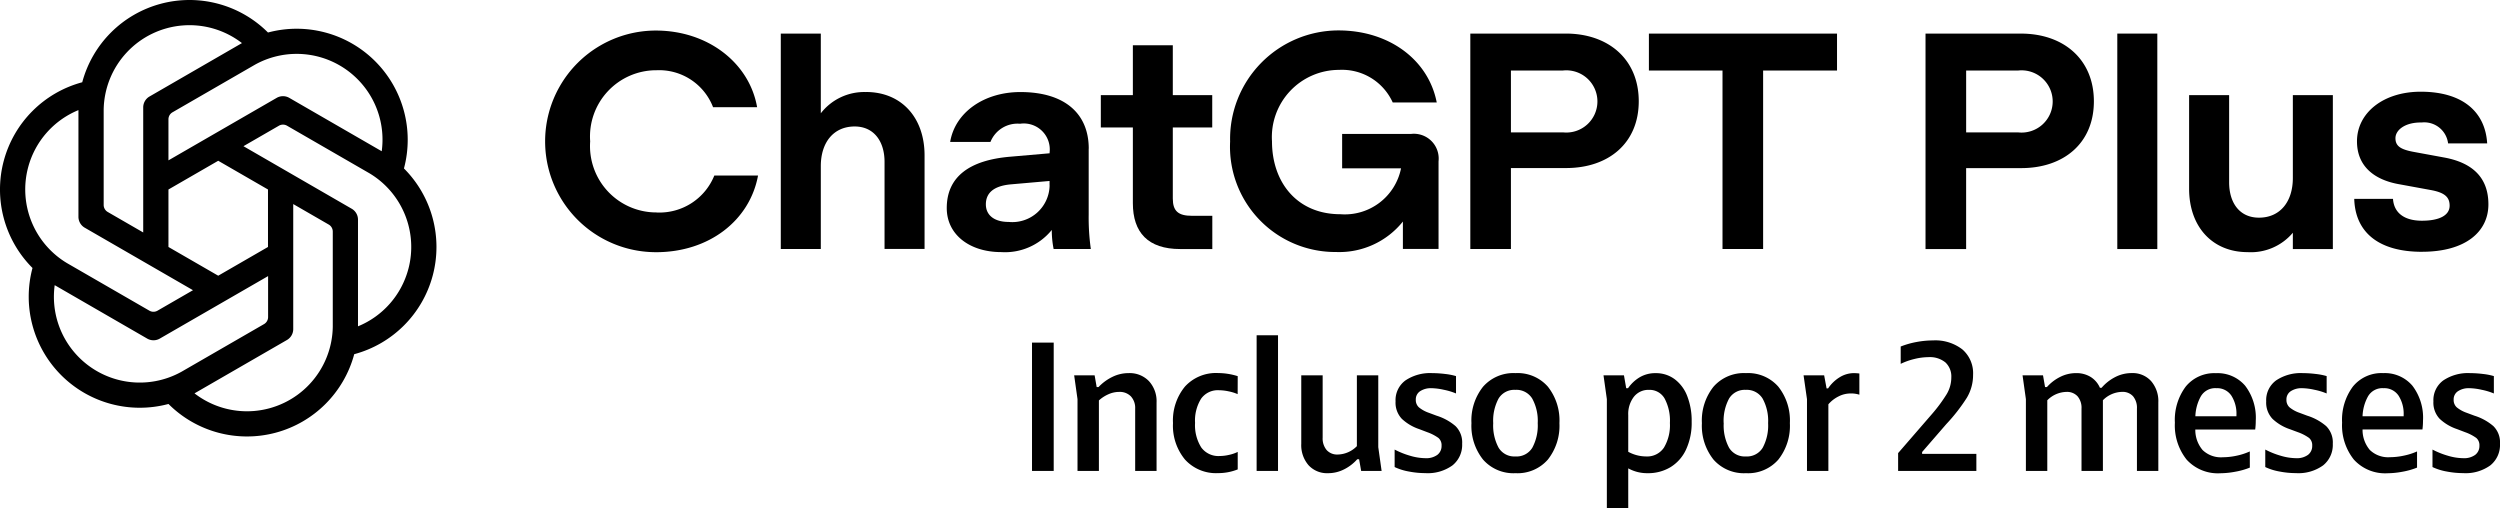 <svg xmlns="http://www.w3.org/2000/svg" width="161.295" height="32.785" viewBox="0 0 161.295 32.785">
  <g id="GPT_PLUS" data-name="GPT PLUS" transform="translate(-59.91 -309.106)">
    <g id="Grupo_6742" data-name="Grupo 6742" transform="translate(59.907 309.104)">
      <path id="Caminho_5189" data-name="Caminho 5189" d="M862.953,56.023h3.356a2.008,2.008,0,1,0,0-3.992h-3.356Zm-2.621,7.526v-13.9h6.156c2.76,0,4.706,1.668,4.706,4.369s-1.946,4.309-4.687,4.309h-3.555V63.55Z" transform="translate(-736.098 -47.479)"/>
      <rect id="Retângulo_1194" data-name="Retângulo 1194" width="2.582" height="13.901" transform="translate(136.607 2.169)"/>
      <path id="Caminho_5190" data-name="Caminho 5190" d="M981.874,87.281c-2.264,0-3.773-1.628-3.773-4.091V77.153h2.582v5.62c0,1.331.675,2.284,1.926,2.284,1.35,0,2.185-1.013,2.185-2.562V77.153h2.581v9.929h-2.581V86.03a3.538,3.538,0,0,1-2.919,1.251" transform="translate(-836.861 -71.012)"/>
      <path id="Caminho_5191" data-name="Caminho 5191" d="M1056.246,85.966c-2.86,0-4.309-1.311-4.369-3.416h2.5c.06.894.715,1.41,1.867,1.41,1.112,0,1.787-.337,1.787-.973,0-.576-.358-.854-1.251-1.013l-1.946-.357c-1.668-.278-2.78-1.172-2.78-2.78,0-1.827,1.688-3.2,4.111-3.2,2.741,0,4.17,1.331,4.289,3.336h-2.522a1.547,1.547,0,0,0-1.708-1.35c-1.052-.02-1.688.477-1.688,1.013,0,.516.338.735,1.231.894l1.946.358c1.887.357,2.82,1.37,2.82,3.018,0,1.748-1.45,3.058-4.289,3.058" transform="translate(-899.983 -69.718)"/>
      <path id="Caminho_5192" data-name="Caminho 5192" d="M26.346,17.368A5.526,5.526,0,0,1,23.1,21.056V14.169a.812.812,0,0,0-.406-.7L15.71,9.434,18,8.112a.523.523,0,0,1,.521,0l5.318,3.07a5.538,5.538,0,0,1,2.508,6.186m-4.874,3.713a5.536,5.536,0,0,1-8.921,4.3l5.964-3.443a.812.812,0,0,0,.406-.7v-8.07l2.29,1.322a.524.524,0,0,1,.261.451v6.14ZM5.1,23.059A5.526,5.526,0,0,1,3.532,18.4L9.5,21.847a.813.813,0,0,0,.813,0L17.3,17.815v2.644a.523.523,0,0,1-.26.452l-5.318,3.07A5.538,5.538,0,0,1,5.1,23.059ZM1.818,10.8A5.526,5.526,0,0,1,5.064,7.106v6.887a.812.812,0,0,0,.406.7l6.984,4.032-2.29,1.322a.523.523,0,0,1-.521,0l-5.318-3.07A5.538,5.538,0,0,1,1.818,10.8M6.692,7.082a5.537,5.537,0,0,1,8.921-4.3L9.649,6.228a.813.813,0,0,0-.406.7V15l-2.29-1.322a.523.523,0,0,1-.261-.451Zm7.39,3.292,3.211,1.854v3.708L14.082,17.79l-3.211-1.854V12.228ZM23.06,5.1a5.526,5.526,0,0,1,1.571,4.66L18.667,6.316a.812.812,0,0,0-.812,0l-6.984,4.032V7.7a.523.523,0,0,1,.26-.452l5.318-3.07A5.538,5.538,0,0,1,23.06,5.1Zm3.006,5.767A7.164,7.164,0,0,0,17.293,2.1,7.164,7.164,0,0,0,5.309,5.309,7.164,7.164,0,0,0,2.1,17.292a7.164,7.164,0,0,0,8.773,8.773,7.164,7.164,0,0,0,11.984-3.211A7.164,7.164,0,0,0,26.065,10.87Z"/>
      <path id="Caminho_5193" data-name="Caminho 5193" d="M251.665,60a4.28,4.28,0,0,1-4.311-4.587,4.274,4.274,0,0,1,4.273-4.587,3.729,3.729,0,0,1,3.655,2.383h2.842c-.5-2.859-3.178-4.944-6.537-4.944a7.15,7.15,0,0,0,.021,14.3c3.417,0,6.039-2.045,6.576-4.944h-2.821a3.816,3.816,0,0,1-3.7,2.383h0Z" transform="translate(-209.274 -46.292)"/>
      <path id="Caminho_5194" data-name="Caminho 5194" d="M354.378,53.418a3.544,3.544,0,0,0-2.921,1.37V49.646h-2.582v13.9h2.582V58.2c0-1.549.835-2.561,2.186-2.561,1.233,0,1.926.953,1.926,2.282V63.54h2.582V57.506c0-2.461-1.509-4.091-3.774-4.091h0Z" transform="translate(-298.497 -47.477)"/>
      <path id="Caminho_5195" data-name="Caminho 5195" d="M429.68,81.781a2.408,2.408,0,0,1-2.642,2.363c-.954,0-1.471-.457-1.471-1.132,0-.734.5-1.191,1.609-1.292l2.5-.219v.279Zm2.525-2.364c0-2.264-1.55-3.653-4.411-3.653-2.344,0-4.213,1.311-4.53,3.217h2.6a1.879,1.879,0,0,1,1.908-1.172,1.675,1.675,0,0,1,1.908,1.847v.059l-2.523.219c-2.642.219-4.113,1.292-4.113,3.316,0,1.709,1.471,2.84,3.517,2.84a3.882,3.882,0,0,0,3.259-1.43,6.226,6.226,0,0,0,.119,1.232h2.4a14.52,14.52,0,0,1-.138-2.223V79.416Z" transform="translate(-361.958 -69.823)"/>
      <path id="Caminho_5196" data-name="Caminho 5196" d="M496.477,54.876H493.9v3.217h-2.067v2.085H493.9v4.885c0,1.887.973,2.959,3.059,2.959h2.067V65.877H497.71c-.875,0-1.233-.3-1.233-1.113V60.178h2.544V58.093h-2.544Z" transform="translate(-420.807 -51.952)"/>
      <path id="Caminho_5197" data-name="Caminho 5197" d="M561.281,54.931H556.83v2.223h3.8a3.7,3.7,0,0,1-3.915,2.959c-2.783,0-4.411-2.045-4.411-4.706a4.336,4.336,0,0,1,4.33-4.606,3.587,3.587,0,0,1,3.459,2.1h2.84c-.537-2.759-3.08-4.646-6.337-4.646a7,7,0,0,0-6.993,7.167,6.793,6.793,0,0,0,6.836,7.129,5.26,5.26,0,0,0,4.311-1.966v1.768h2.3V56.7a1.6,1.6,0,0,0-1.769-1.768Z" transform="translate(-470.235 -46.29)"/>
      <path id="Caminho_5198" data-name="Caminho 5198" d="M662.921,56.016h-3.359V52.025h3.359a2.007,2.007,0,1,1,0,3.991Zm.179-6.374h-6.158v13.9h2.62V58.318h3.557c2.744,0,4.69-1.608,4.69-4.308s-1.946-4.368-4.709-4.368Z" transform="translate(-562.077 -47.474)"/>
      <path id="Caminho_5199" data-name="Caminho 5199" d="M736.725,49.646v2.383h4.749V63.544h2.62V52.028h4.768V49.646Z" transform="translate(-630.338 -47.477)"/>
    </g>
    <g id="CHATGPT" transform="translate(60.788 241.936)">
      <path id="Caminho_5298" data-name="Caminho 5298" d="M-93.78-8.28V0h-1.4V-8.28Zm2.64,2.112.132.756h.12a3.08,3.08,0,0,1,.876-.648,2.357,2.357,0,0,1,1.068-.252,1.723,1.723,0,0,1,1.308.516,1.917,1.917,0,0,1,.492,1.38V0h-1.38V-4.02a1.1,1.1,0,0,0-.276-.792,1,1,0,0,0-.756-.288,1.7,1.7,0,0,0-.69.15,2.252,2.252,0,0,0-.618.4V0h-1.38V-4.632l-.216-1.536Zm9.228,1.212a2.869,2.869,0,0,0-.582-.18,3.075,3.075,0,0,0-.63-.072,1.319,1.319,0,0,0-1.146.546A2.671,2.671,0,0,0-84.66-3.1a2.693,2.693,0,0,0,.4,1.584,1.366,1.366,0,0,0,1.188.552,2.779,2.779,0,0,0,.6-.072,2.45,2.45,0,0,0,.564-.192V-.1a3.393,3.393,0,0,1-1.272.24,2.7,2.7,0,0,1-2.13-.876,3.424,3.424,0,0,1-.774-2.352,3.441,3.441,0,0,1,.768-2.352,2.706,2.706,0,0,1,2.148-.876,4.266,4.266,0,0,1,1.26.2Zm1.224-3.8h1.38V0h-1.38ZM-73.944,0l-.132-.756h-.12a2.811,2.811,0,0,1-.84.648A2.259,2.259,0,0,1-76.08.144a1.617,1.617,0,0,1-1.26-.516,1.976,1.976,0,0,1-.468-1.38V-6.168h1.38v4.02a1.163,1.163,0,0,0,.258.8.909.909,0,0,0,.714.288A1.783,1.783,0,0,0-74.22-1.6V-6.168h1.38v4.632L-72.624,0Zm2.22-4.488a1.574,1.574,0,0,1,.642-1.356,2.863,2.863,0,0,1,1.722-.468,6.884,6.884,0,0,1,.828.054,4.023,4.023,0,0,1,.708.138V-5a4.214,4.214,0,0,0-.8-.24,3.965,3.965,0,0,0-.786-.1,1.264,1.264,0,0,0-.726.192.627.627,0,0,0-.282.552.632.632,0,0,0,.2.492,2.071,2.071,0,0,0,.63.348l.516.192a3.438,3.438,0,0,1,1.218.672,1.48,1.48,0,0,1,.426,1.14A1.691,1.691,0,0,1-68.052-.36a2.72,2.72,0,0,1-1.752.5A5.594,5.594,0,0,1-70.866.036a3.606,3.606,0,0,1-.918-.288V-1.38a5.276,5.276,0,0,0,1,.4,3.574,3.574,0,0,0,.984.156,1.213,1.213,0,0,0,.774-.216.713.713,0,0,0,.27-.588.615.615,0,0,0-.2-.5,2.87,2.87,0,0,0-.72-.372L-70.2-2.7a3.047,3.047,0,0,1-1.122-.666A1.517,1.517,0,0,1-71.724-4.488Zm7.74,4.632a2.608,2.608,0,0,1-2.094-.876,3.494,3.494,0,0,1-.75-2.352,3.494,3.494,0,0,1,.75-2.352,2.608,2.608,0,0,1,2.094-.876,2.59,2.59,0,0,1,2.088.876,3.513,3.513,0,0,1,.744,2.352A3.513,3.513,0,0,1-61.9-.732,2.59,2.59,0,0,1-63.984.144Zm-1.44-3.228A3.021,3.021,0,0,0-65.076-1.5,1.179,1.179,0,0,0-64-.936,1.19,1.19,0,0,0-62.9-1.5a3.021,3.021,0,0,0,.348-1.584,2.979,2.979,0,0,0-.354-1.584A1.193,1.193,0,0,0-64-5.232a1.179,1.179,0,0,0-1.08.564A3.021,3.021,0,0,0-65.424-3.084Zm8.436-3.084.144.828h.12a2.442,2.442,0,0,1,.744-.7,1.97,1.97,0,0,1,1.044-.27,2.007,2.007,0,0,1,1.212.384,2.45,2.45,0,0,1,.816,1.092A4.376,4.376,0,0,1-52.62-3.18a4.085,4.085,0,0,1-.366,1.806A2.615,2.615,0,0,1-53.994-.24a2.785,2.785,0,0,1-1.458.384,2.516,2.516,0,0,1-1.26-.312V2.4h-1.38V-4.632l-.216-1.536Zm.276,4.932a2.427,2.427,0,0,0,1.152.3,1.3,1.3,0,0,0,1.152-.57,2.823,2.823,0,0,0,.384-1.59,3.031,3.031,0,0,0-.342-1.578,1.115,1.115,0,0,0-1.014-.558,1.19,1.19,0,0,0-.966.444A1.81,1.81,0,0,0-56.712-3.6Zm7.6,1.38A2.608,2.608,0,0,1-51.21-.732a3.494,3.494,0,0,1-.75-2.352,3.494,3.494,0,0,1,.75-2.352,2.608,2.608,0,0,1,2.094-.876,2.59,2.59,0,0,1,2.088.876,3.513,3.513,0,0,1,.744,2.352,3.513,3.513,0,0,1-.744,2.352A2.59,2.59,0,0,1-49.116.144Zm-1.44-3.228A3.021,3.021,0,0,0-50.208-1.5a1.179,1.179,0,0,0,1.08.564A1.19,1.19,0,0,0-48.036-1.5a3.021,3.021,0,0,0,.348-1.584,2.979,2.979,0,0,0-.354-1.584,1.193,1.193,0,0,0-1.086-.564,1.179,1.179,0,0,0-1.08.564A3.021,3.021,0,0,0-50.556-3.084Zm6.48-3.084.156.84h.1a2.421,2.421,0,0,1,.75-.72,1.752,1.752,0,0,1,.918-.264,3.3,3.3,0,0,1,.348.024V-4.92A1.737,1.737,0,0,0-42.36-5a1.714,1.714,0,0,0-.786.192A2.1,2.1,0,0,0-43.8-4.3V0h-1.38V-4.632L-45.4-6.168ZM-39.3,0V-1.152L-37.092-3.7a9.809,9.809,0,0,0,.924-1.254,2.107,2.107,0,0,0,.3-1.086A1.236,1.236,0,0,0-36.246-7a1.584,1.584,0,0,0-1.1-.342,3.861,3.861,0,0,0-.888.114,4.357,4.357,0,0,0-.9.318V-8.028A5.428,5.428,0,0,1-38.1-8.322a5.815,5.815,0,0,1,1.056-.1,2.84,2.84,0,0,1,1.89.582,2.025,2.025,0,0,1,.69,1.638,2.852,2.852,0,0,1-.408,1.488,11.448,11.448,0,0,1-1.32,1.692l-1.56,1.8v.12h3.5V0Zm9.348-6.168.132.756h.12a2.811,2.811,0,0,1,.84-.648,2.259,2.259,0,0,1,1.044-.252,1.738,1.738,0,0,1,.936.246,1.545,1.545,0,0,1,.6.7h.108a2.9,2.9,0,0,1,.864-.684,2.294,2.294,0,0,1,1.08-.264A1.6,1.6,0,0,1-22.98-5.8a1.976,1.976,0,0,1,.468,1.38V0h-1.38V-4.02a1.157,1.157,0,0,0-.252-.8.9.9,0,0,0-.708-.282,1.783,1.783,0,0,0-1.236.54V0h-1.38V-4.02a1.14,1.14,0,0,0-.258-.8A.919.919,0,0,0-28.44-5.1a1.783,1.783,0,0,0-1.236.54V0h-1.38V-4.632l-.216-1.536ZM-16.608-.216a4.657,4.657,0,0,1-.93.264,5.366,5.366,0,0,1-.966.1,2.718,2.718,0,0,1-2.184-.882,3.538,3.538,0,0,1-.756-2.382,3.584,3.584,0,0,1,.7-2.328,2.373,2.373,0,0,1,1.95-.864,2.334,2.334,0,0,1,1.884.81,3.4,3.4,0,0,1,.684,2.262,4.357,4.357,0,0,1-.036.564h-3.864a2.006,2.006,0,0,0,.468,1.32,1.7,1.7,0,0,0,1.308.468,4.305,4.305,0,0,0,.888-.1,4.087,4.087,0,0,0,.852-.276Zm-.864-3.312v-.084A2.16,2.16,0,0,0-17.8-4.86a1.1,1.1,0,0,0-.966-.48,1.07,1.07,0,0,0-1.014.546,2.844,2.844,0,0,0-.342,1.266Zm1.92-.96a1.574,1.574,0,0,1,.642-1.356,2.863,2.863,0,0,1,1.722-.468,6.884,6.884,0,0,1,.828.054,4.023,4.023,0,0,1,.708.138V-5a4.214,4.214,0,0,0-.8-.24,3.965,3.965,0,0,0-.786-.1,1.264,1.264,0,0,0-.726.192.627.627,0,0,0-.282.552.632.632,0,0,0,.2.492,2.071,2.071,0,0,0,.63.348l.516.192a3.438,3.438,0,0,1,1.218.672,1.48,1.48,0,0,1,.426,1.14A1.691,1.691,0,0,1-11.88-.36a2.72,2.72,0,0,1-1.752.5A5.594,5.594,0,0,1-14.694.036a3.606,3.606,0,0,1-.918-.288V-1.38a5.277,5.277,0,0,0,1,.4,3.574,3.574,0,0,0,.984.156,1.213,1.213,0,0,0,.774-.216.713.713,0,0,0,.27-.588.615.615,0,0,0-.2-.5,2.87,2.87,0,0,0-.72-.372l-.516-.192a3.047,3.047,0,0,1-1.122-.666A1.517,1.517,0,0,1-15.552-4.488ZM-5.82-.216a4.657,4.657,0,0,1-.93.264,5.366,5.366,0,0,1-.966.1A2.718,2.718,0,0,1-9.9-.738a3.538,3.538,0,0,1-.756-2.382,3.584,3.584,0,0,1,.7-2.328A2.373,2.373,0,0,1-8-6.312,2.334,2.334,0,0,1-6.12-5.5,3.4,3.4,0,0,1-5.436-3.24a4.357,4.357,0,0,1-.036.564H-9.336a2.006,2.006,0,0,0,.468,1.32A1.7,1.7,0,0,0-7.56-.888a4.305,4.305,0,0,0,.888-.1A4.087,4.087,0,0,0-5.82-1.26Zm-.864-3.312v-.084a2.16,2.16,0,0,0-.33-1.248,1.1,1.1,0,0,0-.966-.48,1.07,1.07,0,0,0-1.014.546,2.844,2.844,0,0,0-.342,1.266Zm1.92-.96a1.574,1.574,0,0,1,.642-1.356A2.863,2.863,0,0,1-2.4-6.312a6.884,6.884,0,0,1,.828.054,4.023,4.023,0,0,1,.708.138V-5a4.214,4.214,0,0,0-.8-.24,3.965,3.965,0,0,0-.786-.1,1.264,1.264,0,0,0-.726.192.627.627,0,0,0-.282.552.632.632,0,0,0,.2.492,2.071,2.071,0,0,0,.63.348l.516.192a3.438,3.438,0,0,1,1.218.672,1.48,1.48,0,0,1,.426,1.14A1.691,1.691,0,0,1-1.092-.36a2.72,2.72,0,0,1-1.752.5A5.594,5.594,0,0,1-3.906.036a3.606,3.606,0,0,1-.918-.288V-1.38a5.277,5.277,0,0,0,1,.4,3.574,3.574,0,0,0,.984.156,1.213,1.213,0,0,0,.774-.216.713.713,0,0,0,.27-.588.615.615,0,0,0-.2-.5,2.87,2.87,0,0,0-.72-.372L-3.24-2.7a3.047,3.047,0,0,1-1.122-.666A1.517,1.517,0,0,1-4.764-4.488Z" transform="translate(160.885 97.555)"/>
    </g>
  </g>
</svg>
